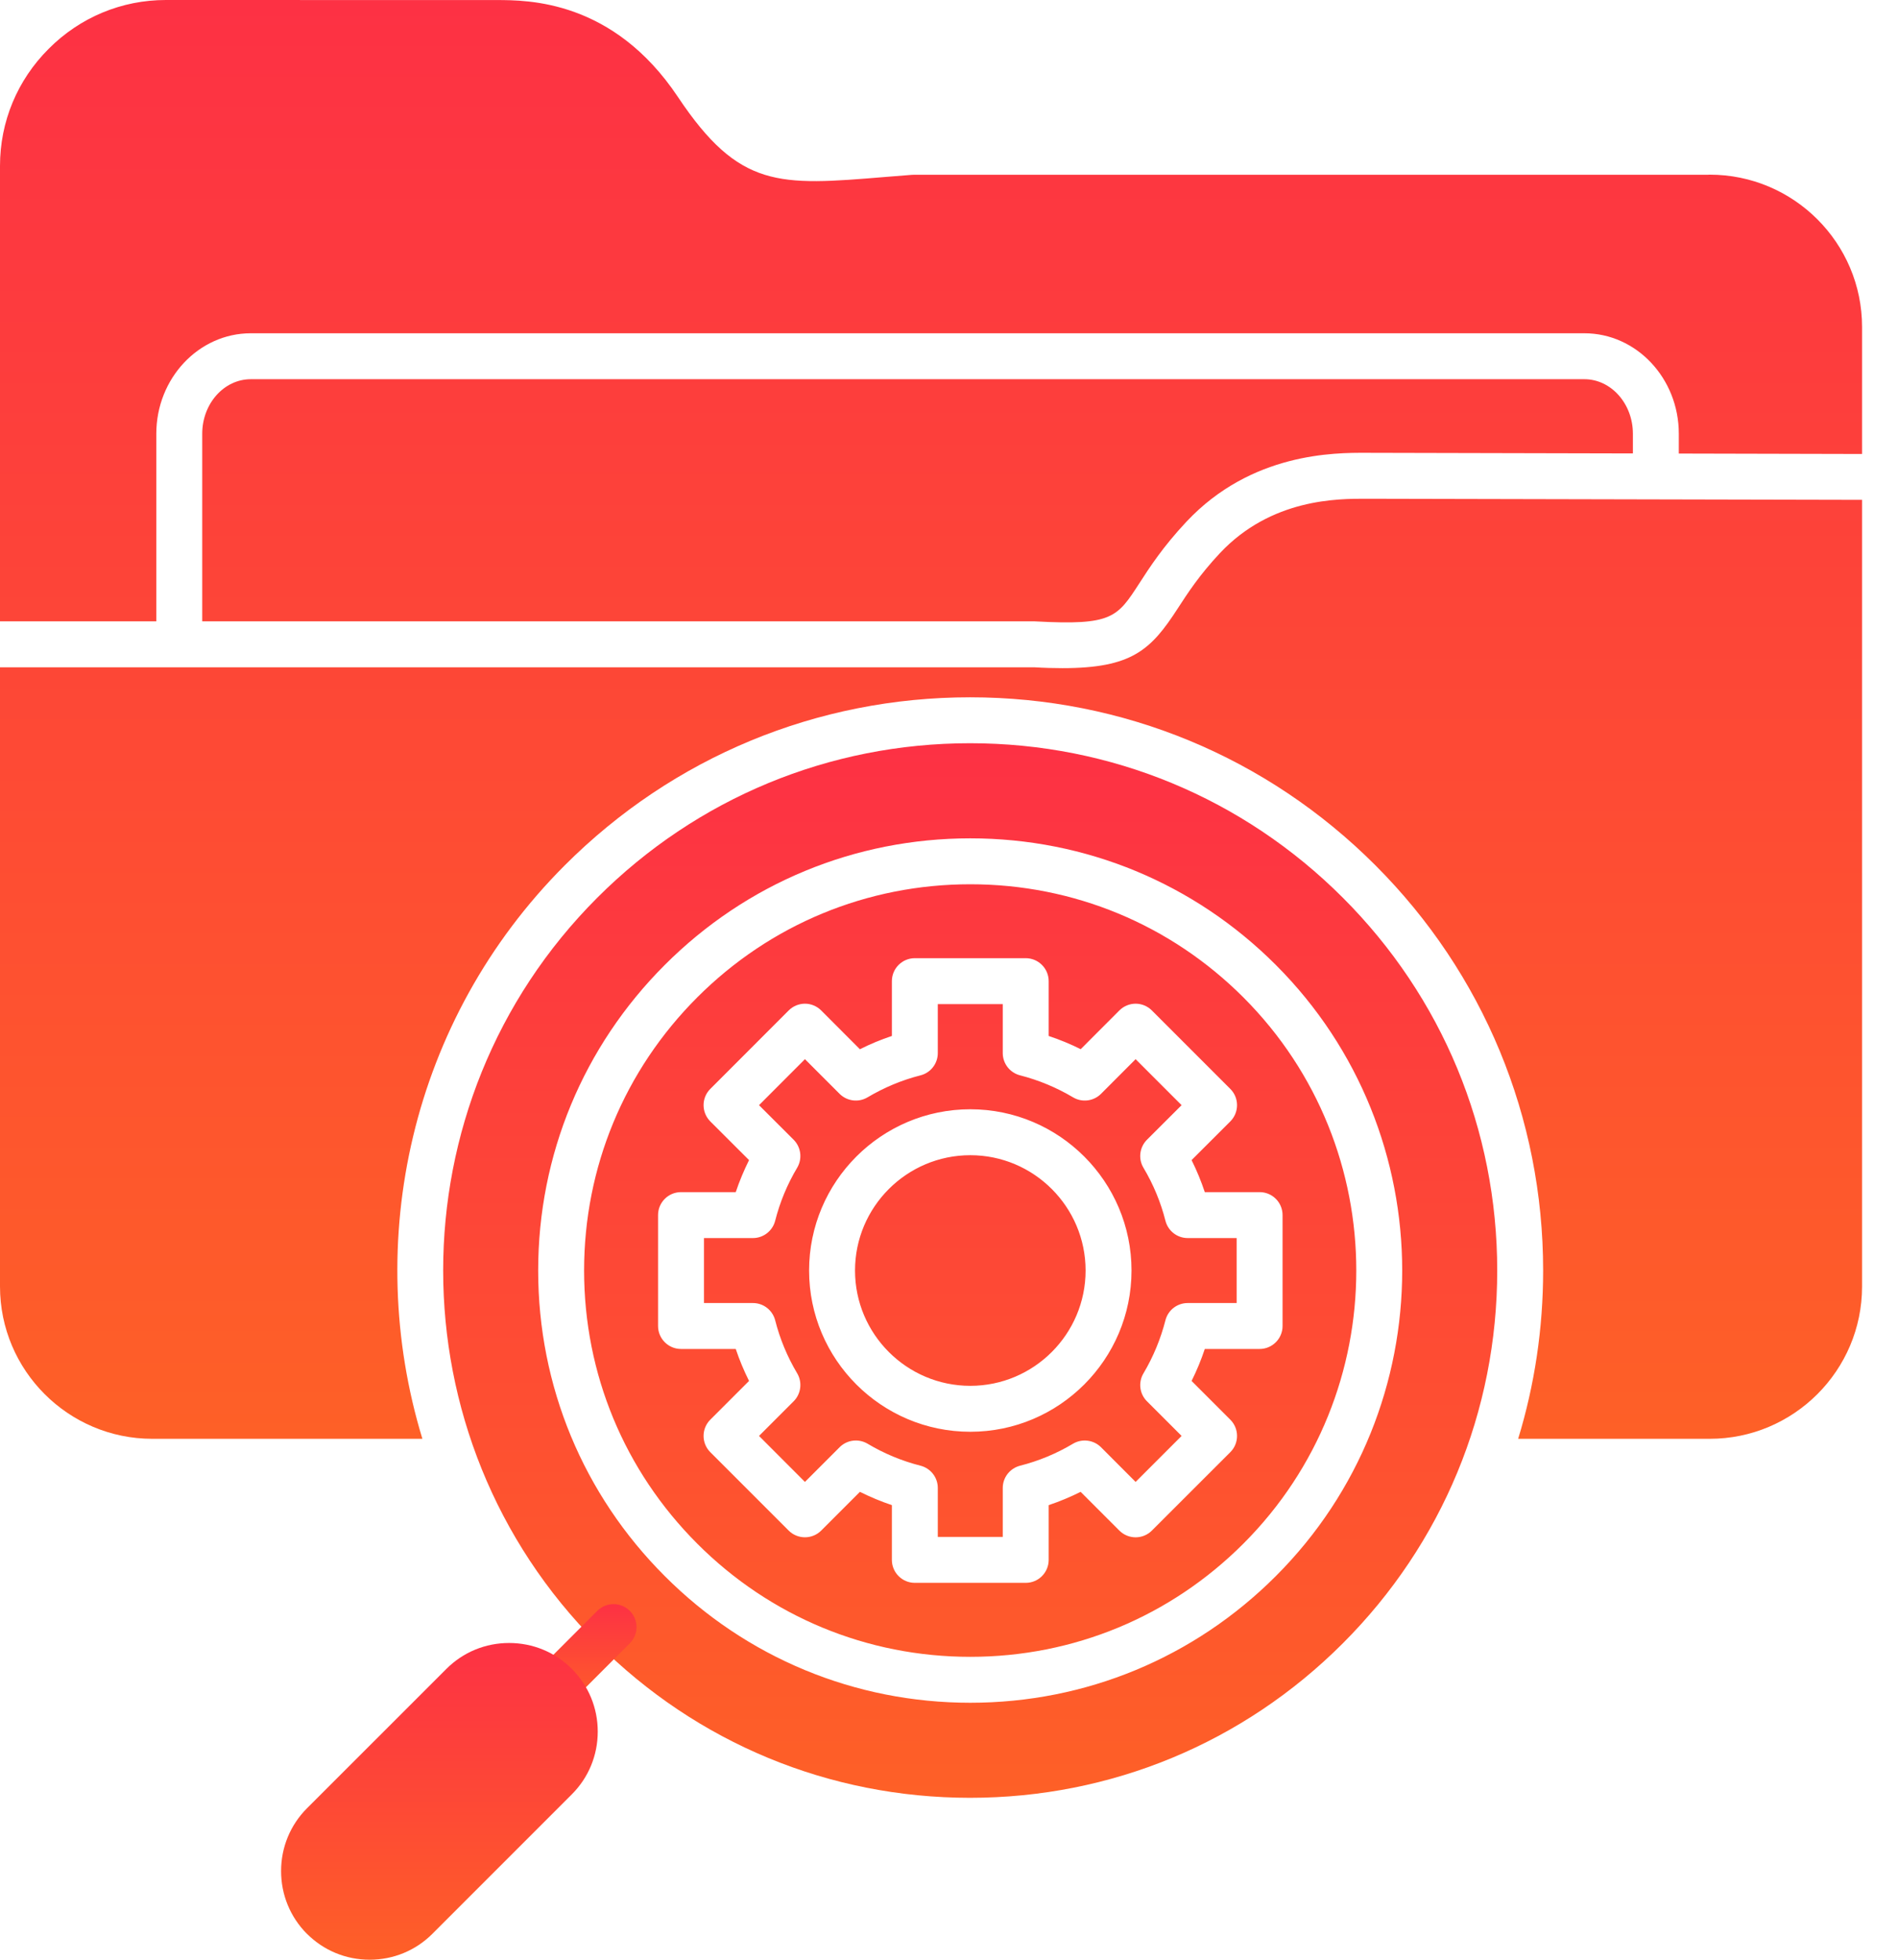 <svg width="31" height="32" viewBox="0 0 31 32" fill="none" xmlns="http://www.w3.org/2000/svg">
<path fill-rule="evenodd" clip-rule="evenodd" d="M15.844 29.356C13.545 29.356 11.382 28.461 9.756 26.834C6.399 23.477 6.399 18.015 9.756 14.658C11.382 13.032 13.545 12.136 15.844 12.136C18.144 12.136 20.306 13.032 21.932 14.658C23.558 16.284 24.454 18.446 24.454 20.746C24.454 23.046 23.558 25.208 21.932 26.834C20.306 28.461 18.144 29.356 15.844 29.356ZM15.848 27.804C13.963 27.804 12.19 27.069 10.858 25.736C9.525 24.404 8.79 22.631 8.79 20.746C8.79 18.861 9.525 17.089 10.858 15.756C12.19 14.423 13.963 13.689 15.848 13.689C17.733 13.689 19.505 14.423 20.838 15.756C23.59 18.508 23.59 22.985 20.838 25.736C19.505 27.069 17.733 27.804 15.848 27.804ZM15.848 23.379C14.396 23.379 13.215 22.198 13.215 20.746C13.215 19.294 14.396 18.113 15.848 18.113C17.3 18.113 18.481 19.294 18.481 20.746C18.481 22.198 17.3 23.379 15.848 23.379ZM15.848 18.863C14.81 18.863 13.965 19.708 13.965 20.746C13.965 21.784 14.81 22.629 15.848 22.629C16.886 22.629 17.731 21.784 17.731 20.746C17.731 19.708 16.886 18.863 15.848 18.863ZM16.753 25.846H14.942C14.735 25.846 14.567 25.678 14.567 25.471V24.577C14.388 24.517 14.214 24.444 14.045 24.36L13.412 24.993C13.342 25.063 13.247 25.102 13.147 25.102C13.048 25.102 12.952 25.063 12.882 24.993L11.601 23.712C11.455 23.566 11.455 23.328 11.601 23.182L12.234 22.549C12.15 22.381 12.077 22.206 12.017 22.027H11.123C10.916 22.027 10.748 21.859 10.748 21.652V19.841C10.748 19.634 10.916 19.466 11.123 19.466H12.017C12.077 19.287 12.15 19.113 12.234 18.943L11.601 18.311C11.455 18.164 11.455 17.927 11.601 17.781L12.882 16.499C12.952 16.429 13.048 16.389 13.147 16.389C13.247 16.389 13.342 16.429 13.412 16.499L14.045 17.133C14.214 17.047 14.388 16.976 14.567 16.916V16.021C14.567 15.814 14.735 15.646 14.942 15.646H16.753C16.96 15.646 17.128 15.814 17.128 16.021V16.916C17.307 16.976 17.482 17.047 17.651 17.132L18.283 16.499C18.353 16.429 18.449 16.389 18.548 16.389C18.648 16.389 18.743 16.429 18.813 16.499L20.095 17.781C20.241 17.927 20.241 18.164 20.095 18.311L19.462 18.943C19.547 19.113 19.618 19.287 19.678 19.466H20.573C20.78 19.466 20.948 19.633 20.948 19.841V21.652C20.948 21.859 20.78 22.027 20.573 22.027H19.678C19.618 22.206 19.547 22.38 19.462 22.549L20.095 23.182C20.241 23.328 20.241 23.566 20.095 23.712L18.813 24.993C18.667 25.139 18.43 25.139 18.283 24.993L17.65 24.36C17.482 24.444 17.307 24.517 17.128 24.577V25.471C17.128 25.678 16.961 25.846 16.753 25.846ZM15.317 25.096H16.378V24.296C16.378 24.125 16.495 23.976 16.661 23.933C16.965 23.856 17.256 23.735 17.526 23.574C17.673 23.487 17.862 23.511 17.983 23.632L18.548 24.198L19.299 23.447L18.733 22.881C18.612 22.76 18.588 22.572 18.677 22.424C18.837 22.154 18.957 21.863 19.035 21.559C19.077 21.393 19.227 21.277 19.398 21.277H20.198V20.216H19.398C19.227 20.216 19.077 20.099 19.035 19.933C18.958 19.629 18.837 19.338 18.676 19.068C18.588 18.921 18.612 18.733 18.733 18.611L19.299 18.046L18.548 17.295L17.983 17.861C17.862 17.982 17.673 18.006 17.526 17.918C17.256 17.758 16.965 17.637 16.661 17.559C16.495 17.517 16.378 17.367 16.378 17.196V16.396H15.317V17.196C15.317 17.367 15.201 17.517 15.035 17.559C14.731 17.636 14.44 17.758 14.17 17.918C14.022 18.006 13.835 17.982 13.713 17.861L13.147 17.295L12.397 18.046L12.963 18.611C13.084 18.733 13.107 18.921 13.02 19.068C12.859 19.338 12.738 19.629 12.661 19.933C12.619 20.099 12.469 20.216 12.298 20.216H11.498V21.277H12.298C12.469 21.277 12.618 21.393 12.661 21.559C12.738 21.863 12.859 22.154 13.02 22.424C13.107 22.571 13.084 22.76 12.963 22.881L12.397 23.447L13.147 24.198L13.713 23.632C13.834 23.51 14.022 23.487 14.17 23.574C14.44 23.735 14.731 23.856 15.035 23.933C15.201 23.976 15.317 24.125 15.317 24.296V25.096ZM15.848 14.439C14.163 14.439 12.579 15.095 11.388 16.286C10.197 17.477 9.54 19.061 9.54 20.746C9.54 22.431 10.197 24.015 11.388 25.206C12.579 26.398 14.163 27.054 15.848 27.054C17.533 27.054 19.117 26.398 20.308 25.206C22.767 22.747 22.767 18.746 20.308 16.286C19.117 15.095 17.533 14.439 15.848 14.439Z" fill="url(#paint0_linear_6831_4723)"/>
<path fill-rule="evenodd" clip-rule="evenodd" d="M9.075 27.891C8.978 27.891 8.883 27.854 8.809 27.781C8.663 27.635 8.663 27.397 8.809 27.25L9.756 26.303C9.903 26.157 10.14 26.157 10.286 26.303C10.433 26.45 10.433 26.688 10.286 26.834L9.34 27.781C9.266 27.854 9.17 27.891 9.075 27.891Z" fill="url(#paint1_linear_6831_4723)"/>
<path fill-rule="evenodd" clip-rule="evenodd" d="M6.038 32C5.65 32 5.286 31.849 5.014 31.577C5.013 31.576 5.011 31.574 5.01 31.574C4.74 31.301 4.591 30.939 4.591 30.552C4.591 30.165 4.741 29.801 5.013 29.528L7.291 27.251C7.564 26.978 7.928 26.828 8.315 26.828C8.703 26.828 9.066 26.978 9.34 27.251C9.612 27.524 9.763 27.887 9.763 28.275C9.763 28.663 9.612 29.027 9.34 29.299L7.062 31.577C6.79 31.849 6.426 32 6.038 32Z" fill="url(#paint2_linear_6831_4723)"/>
<path fill-rule="evenodd" clip-rule="evenodd" d="M27.925 23.494H24.796C25.065 22.614 25.204 21.691 25.204 20.746C25.204 18.247 24.229 15.894 22.463 14.128C20.696 12.361 18.343 11.386 15.844 11.386C13.346 11.386 10.993 12.361 9.226 14.128C6.696 16.659 5.921 20.289 6.899 23.494H2.487C1.116 23.494 0 22.378 0 21.007V10.896H16.891C17.059 10.906 17.212 10.91 17.353 10.91C18.487 10.91 18.797 10.613 19.235 9.937C19.401 9.681 19.589 9.391 19.924 9.033C20.764 8.139 21.851 8.143 22.313 8.144L30.413 8.162V21.007C30.413 22.378 29.297 23.494 27.925 23.494ZM0 10.146V2.709C0 1.988 0.282 1.308 0.796 0.796C1.308 0.282 1.988 0 2.709 0L8.105 0.001C8.624 0.001 10.015 -0.001 11.073 1.584C12.076 3.086 12.723 3.033 14.454 2.89C14.594 2.879 14.739 2.867 14.891 2.855C14.901 2.854 14.911 2.854 14.92 2.854H27.884C27.898 2.853 27.911 2.852 27.925 2.852C29.296 2.852 30.413 3.967 30.413 5.339V7.413L27.42 7.406V7.082C27.42 6.178 26.728 5.442 25.878 5.442H4.096C3.245 5.442 2.553 6.178 2.553 7.083V10.146H0ZM26.67 7.404L22.331 7.394H22.316C21.802 7.392 20.44 7.388 19.378 8.519C18.996 8.926 18.779 9.261 18.606 9.529C18.247 10.083 18.162 10.214 16.921 10.147C16.914 10.147 16.907 10.146 16.901 10.146H3.303V7.082C3.303 6.592 3.658 6.192 4.096 6.192H25.878C26.314 6.192 26.67 6.592 26.67 7.082V7.404Z" fill="url(#paint3_linear_6831_4723)"/>
<defs>
<linearGradient id="paint0_linear_6831_4723" x1="16.022" y1="29.356" x2="16.022" y2="12.136" gradientUnits="userSpaceOnUse">
<stop stop-color="#FE6027"/>
<stop offset="1" stop-color="#FD3144"/>
</linearGradient>
<linearGradient id="paint1_linear_6831_4723" x1="9.565" y1="27.891" x2="9.565" y2="26.194" gradientUnits="userSpaceOnUse">
<stop stop-color="#FE6027"/>
<stop offset="1" stop-color="#FD3144"/>
</linearGradient>
<linearGradient id="paint2_linear_6831_4723" x1="7.23" y1="32" x2="7.23" y2="26.828" gradientUnits="userSpaceOnUse">
<stop stop-color="#FE6027"/>
<stop offset="1" stop-color="#FD3144"/>
</linearGradient>
<linearGradient id="paint3_linear_6831_4723" x1="15.517" y1="23.494" x2="15.517" y2="-3.37358e-07" gradientUnits="userSpaceOnUse">
<stop stop-color="#FE6027"/>
<stop offset="1" stop-color="#FD3144"/>
</linearGradient>
</defs>
</svg>
